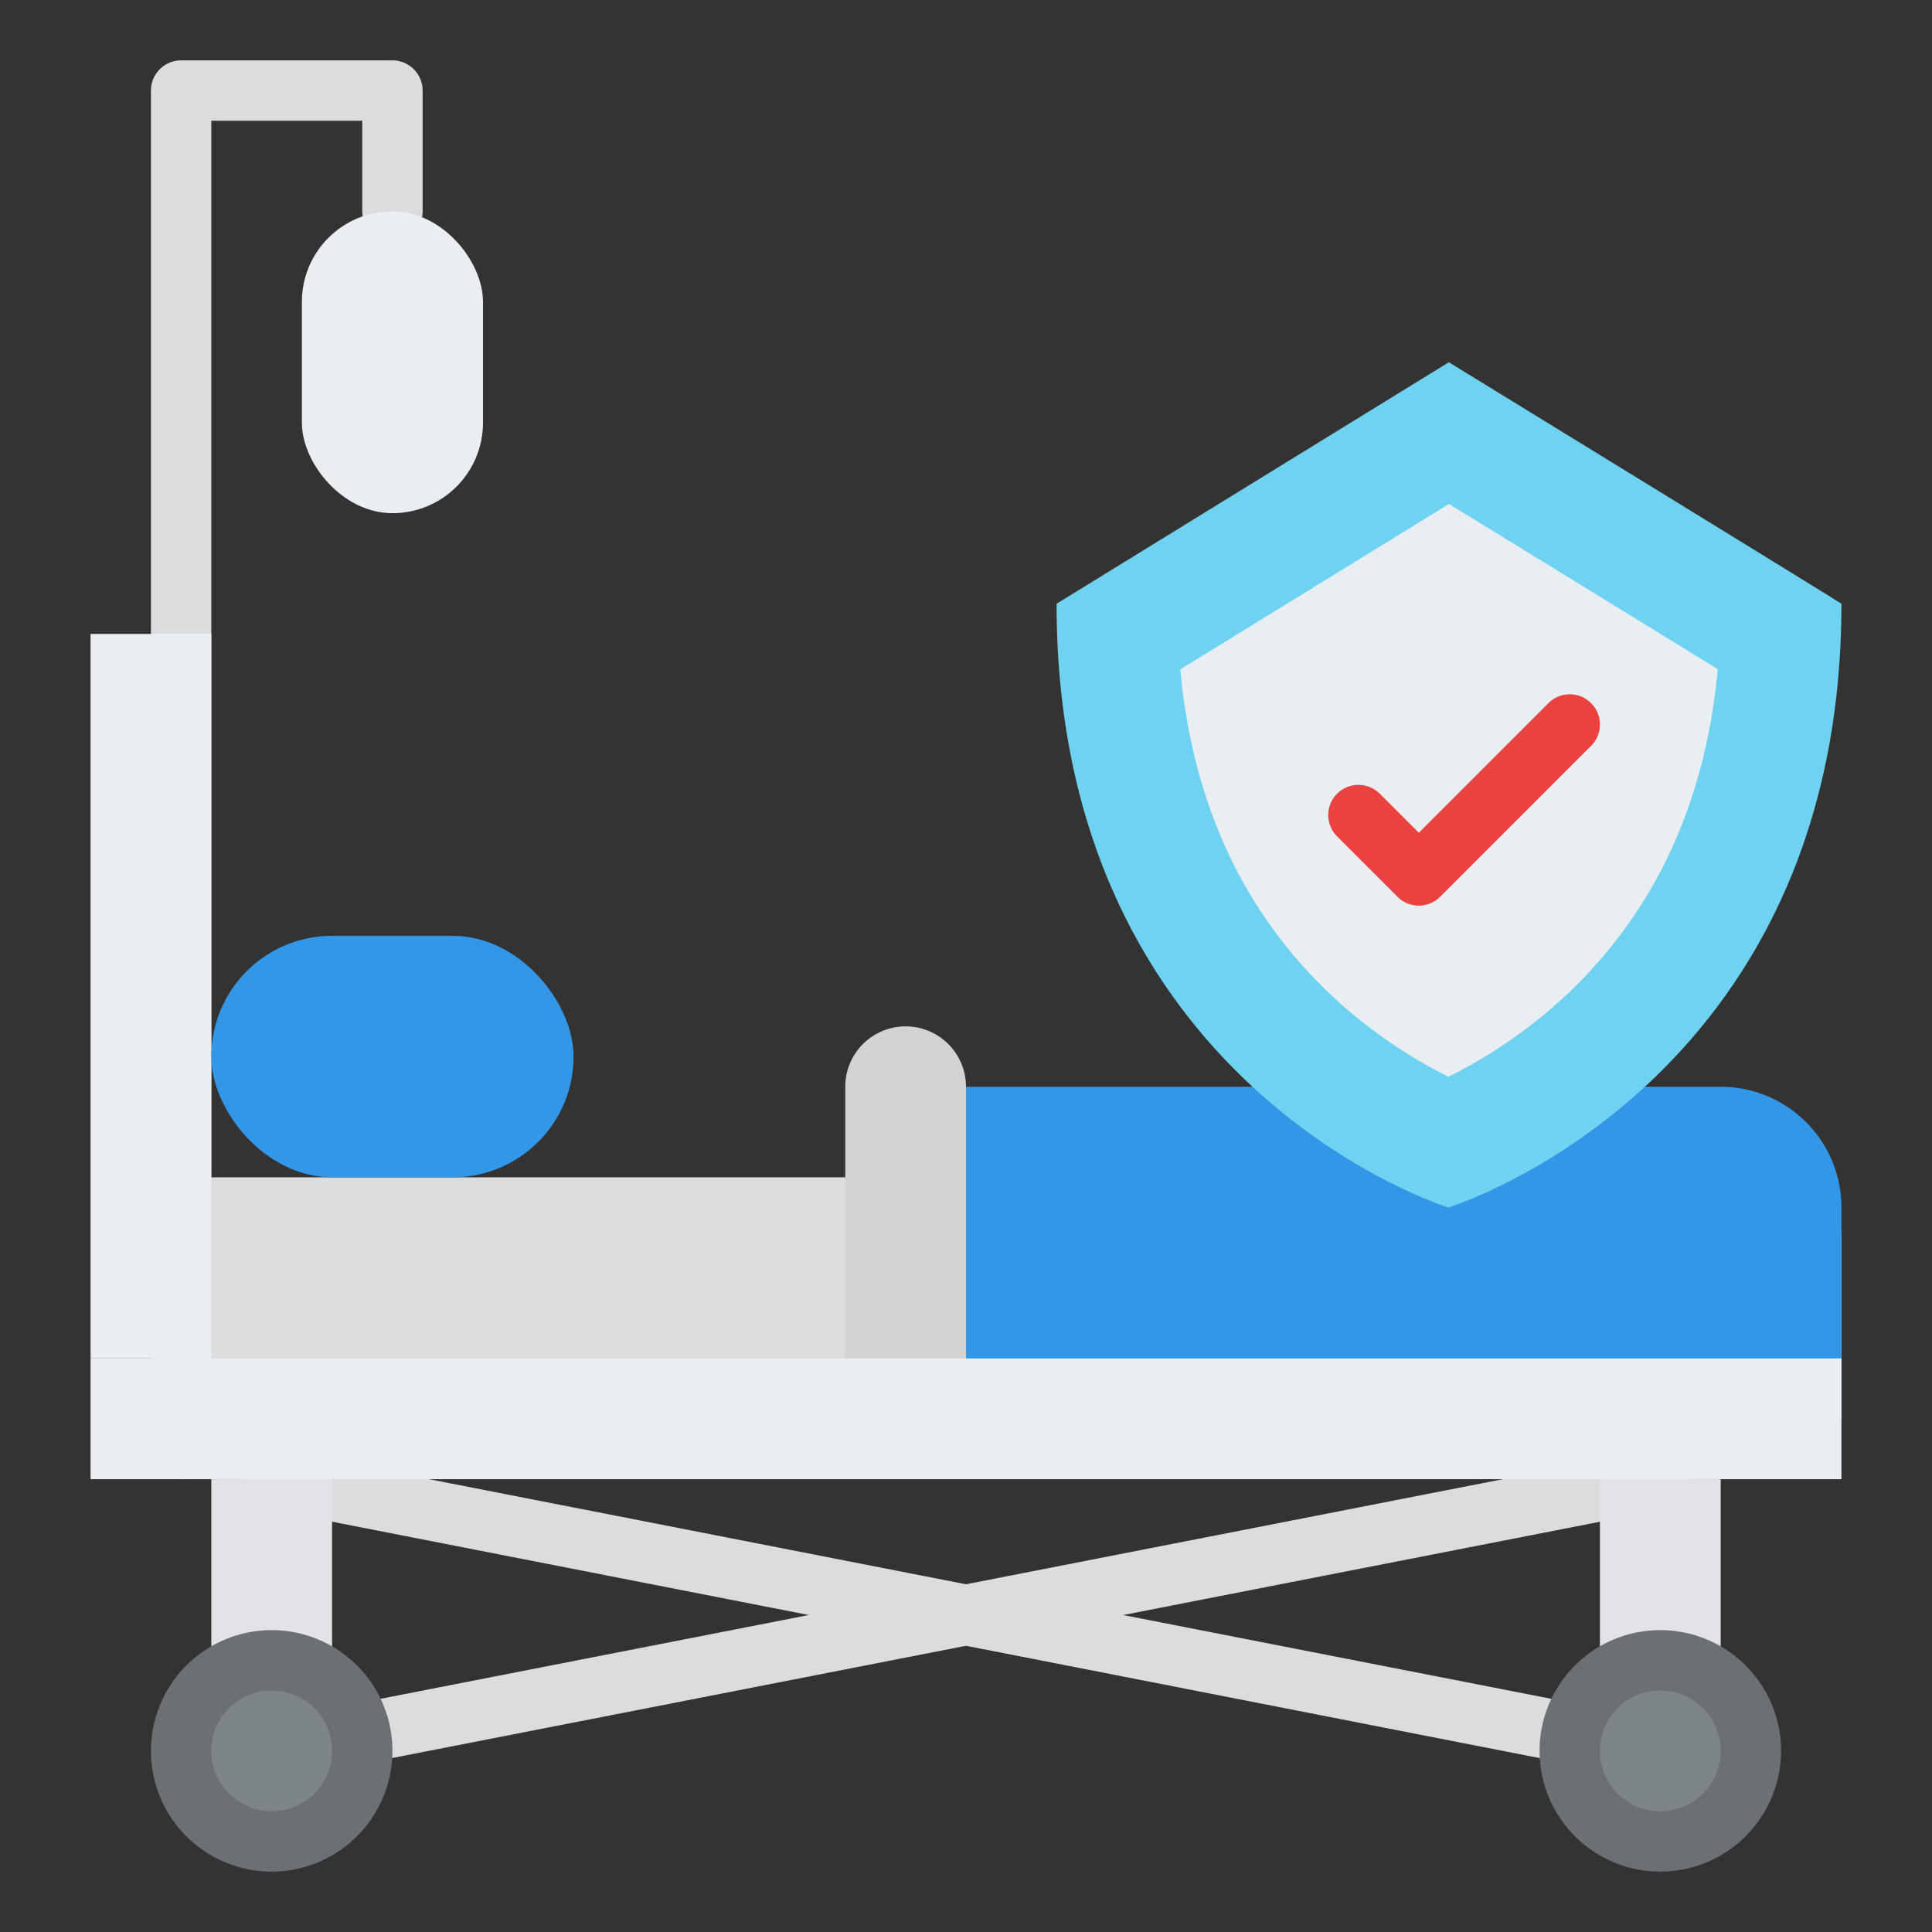 <svg id="Flat" height="512" viewBox="0 0 512 512" width="512" xmlns="http://www.w3.org/2000/svg"><rect x="0" y="0" width="512" height="512" fill="#333333" stroke="none"/><g fill="#dadcde"><path d="m40 312h432a16 16 0 0 1 16 16v48a0 0 0 0 1 0 0h-448a0 0 0 0 1 0 0v-64a0 0 0 0 1 0 0z"/><path d="m48 392a8 8 0 0 1 -8-8v-360a8 8 0 0 1 8-8h56a8 8 0 0 1 8 8v32a8 8 0 0 1 -16 0v-24h-40v352a8 8 0 0 1 -8 8z"/><path d="m71.991 472a8 8 0 0 1 -1.527-15.854l368-72a8 8 0 0 1 3.072 15.7l-368 72a8.158 8.158 0 0 1 -1.545.154z"/><path d="m439.927 472a8.09 8.09 0 0 1 -1.546-.151l-367.836-72a8 8 0 1 1 3.074-15.7l367.836 72a8 8 0 0 1 -1.528 15.851z"/></g><rect fill="#e9eef2" height="80" rx="24" width="48" x="80" y="56"/><path d="m24 168h32v192h-32z" fill="#e9eef2"/><path d="m24 360h464v32h-464z" fill="#e9eef2"/><rect fill="#3397e8" height="64" rx="32" width="96" x="56" y="248"/><path d="m256 288h200a32 32 0 0 1 32 32v40a0 0 0 0 1 0 0h-232a0 0 0 0 1 0 0v-72a0 0 0 0 1 0 0z" fill="#3397e8"/><path d="m256 360h-32v-72a16 16 0 0 1 16-16 16 16 0 0 1 16 16z" fill="#d0d2d4"/><path d="m56 392h32v72h-32z" fill="#e1e3e6"/><path d="m424 392h32v72h-32z" fill="#e1e3e6"/><circle cx="72" cy="464" fill="#7e8589" r="24"/><path d="m72 496a32 32 0 1 1 32-32 32.036 32.036 0 0 1 -32 32zm0-48a16 16 0 1 0 16 16 16.019 16.019 0 0 0 -16-16z" fill="#6a7073"/><circle cx="440" cy="464" fill="#7e8589" r="24"/><path d="m440 496a32 32 0 1 1 32-32 32.036 32.036 0 0 1 -32 32zm0-48a16 16 0 1 0 16 16 16.019 16.019 0 0 0 -16-16z" fill="#6a7073"/><path d="m383.958 96-103.958 64c0 128 103.833 160 103.833 160s104.167-32 104.167-160c0-.167-104.042-64-104.042-64z" fill="#6ed2f0"/><path d="m383.856 285.338a130.055 130.055 0 0 1 -32.067-22.58c-22.723-21.868-35.806-50.528-39.011-85.36l71.207-43.836c25.254 15.5 54.008 33.162 71.239 43.775-3.206 34.848-16.334 63.517-39.146 85.4a130.588 130.588 0 0 1 -32.222 22.601z" fill="#e9eef2"/><path d="m376 240a7.974 7.974 0 0 1 -5.657-2.343l-16-16a8 8 0 0 1 11.314-11.314l10.343 10.344 34.343-34.344a8 8 0 0 1 11.314 11.314l-40 40a7.974 7.974 0 0 1 -5.657 2.343z" fill="#eb423f"/></svg>